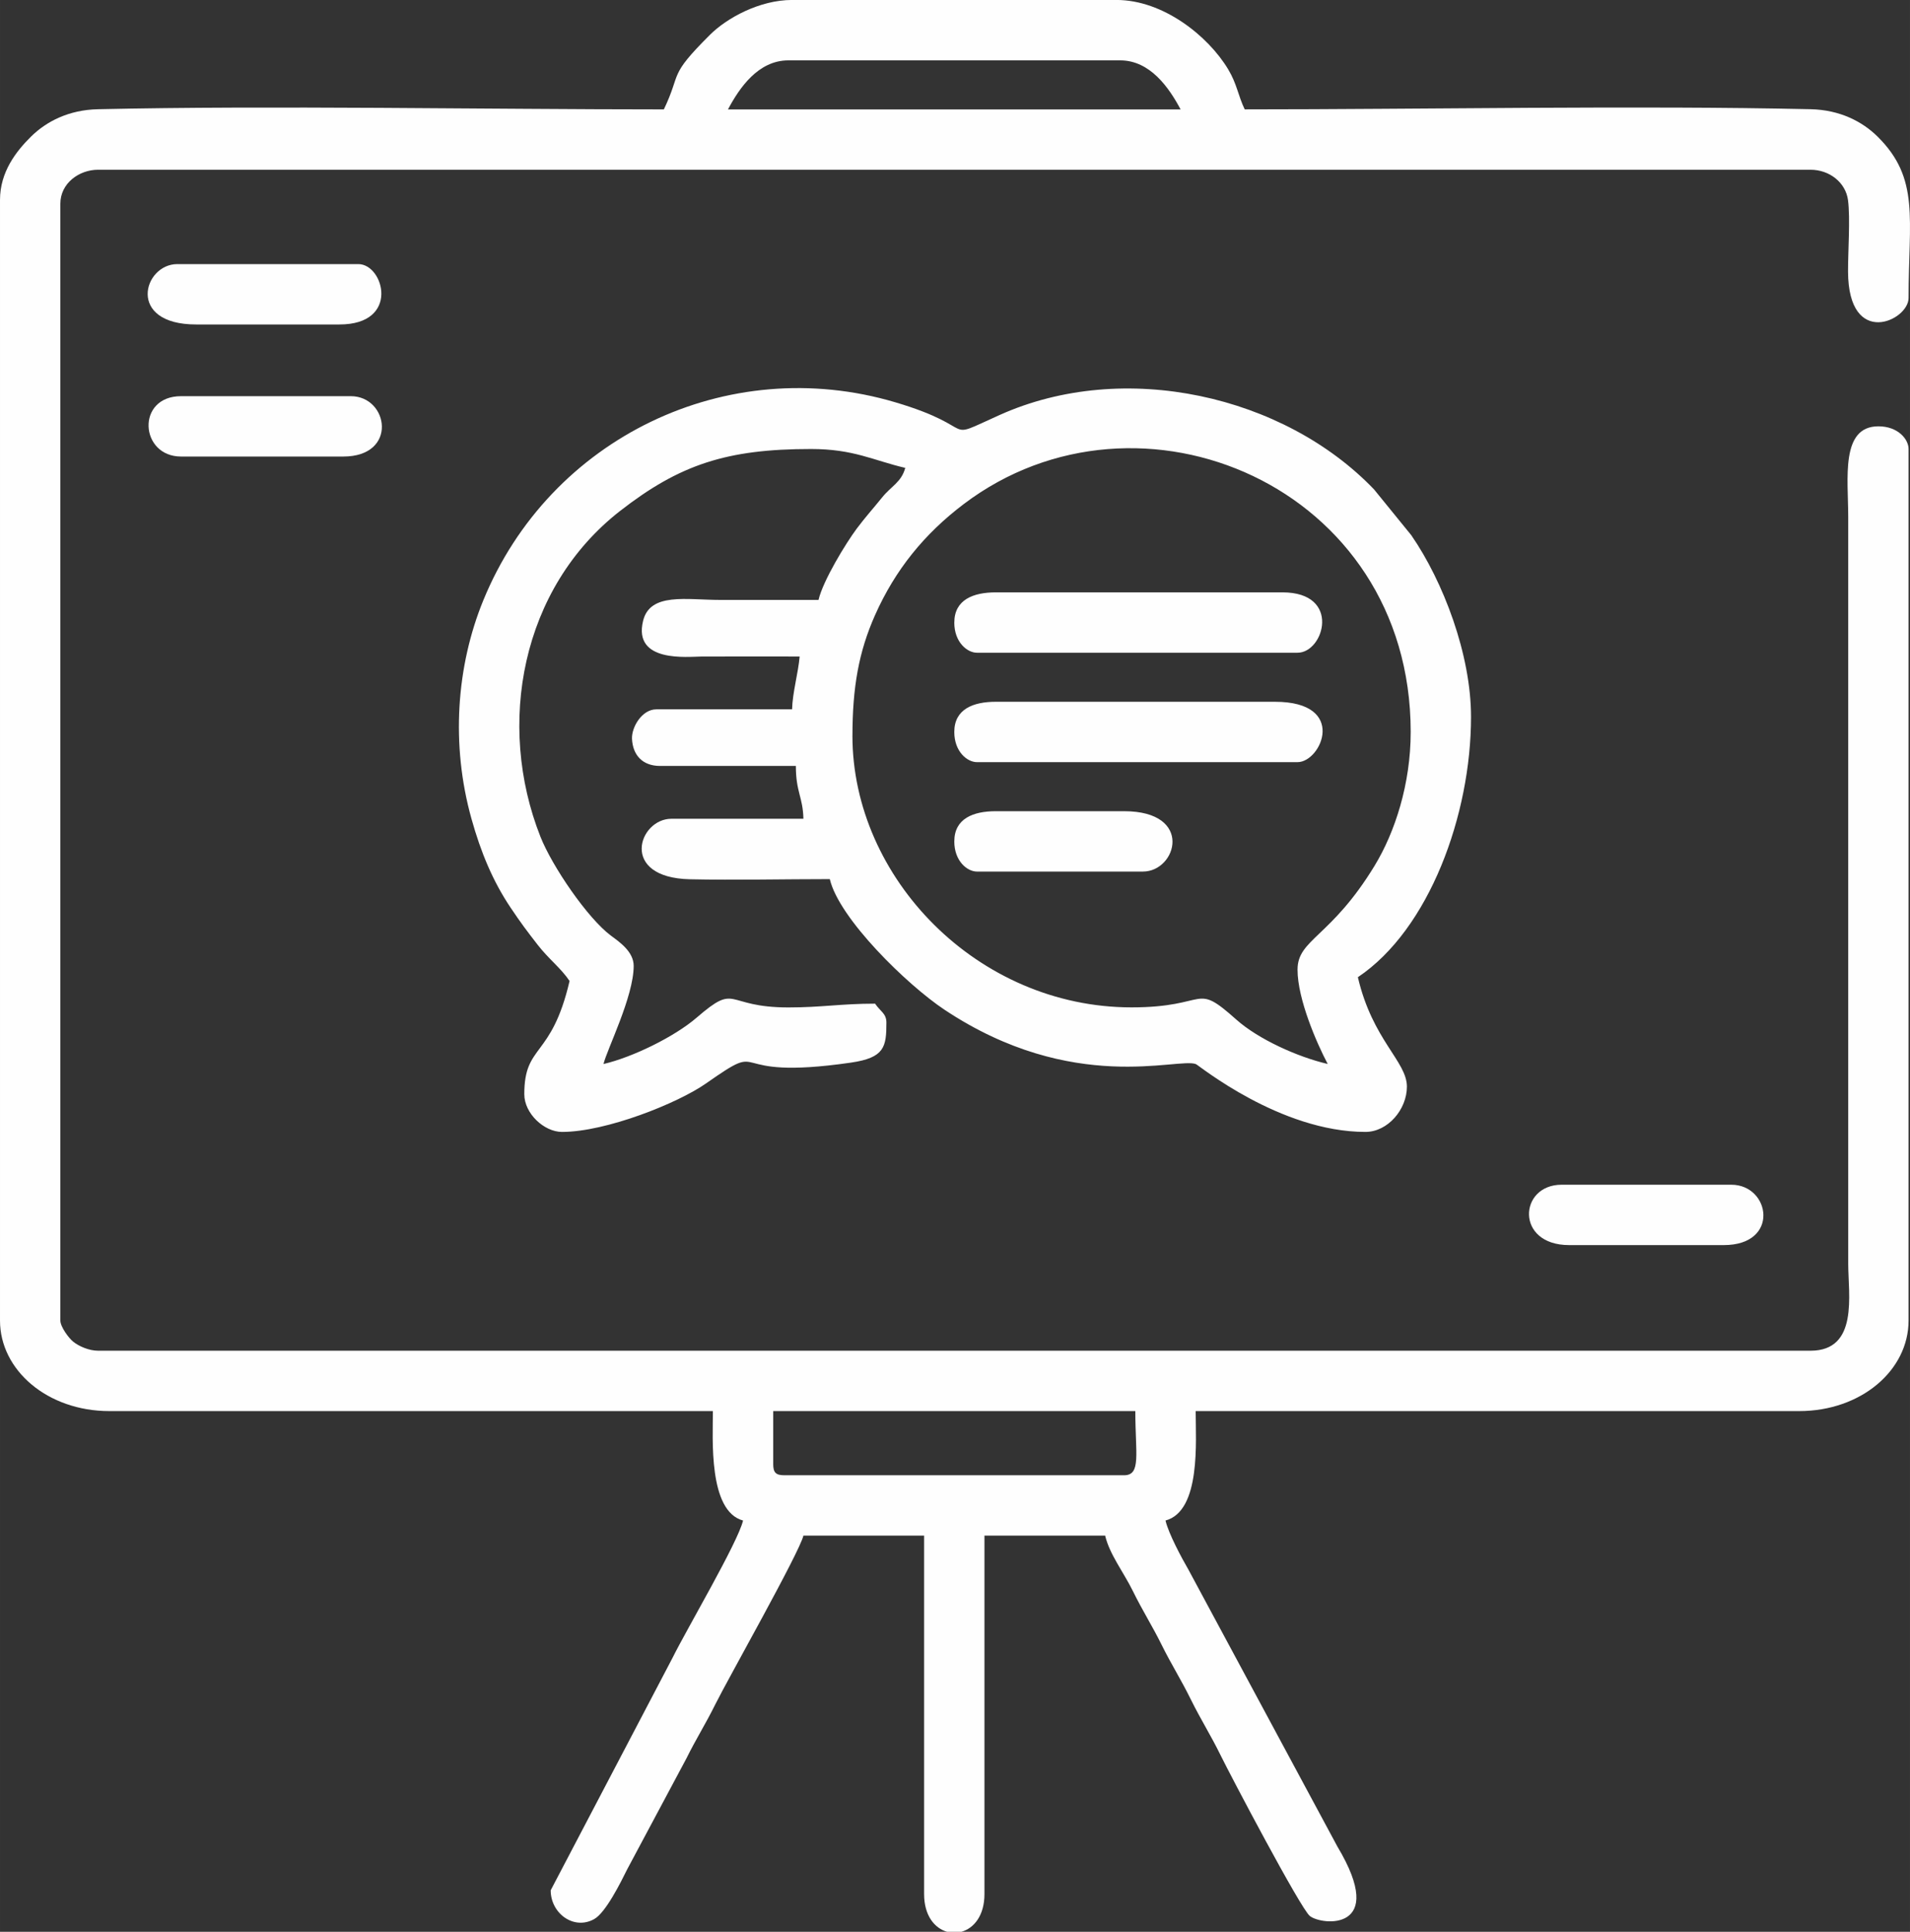 <?xml version="1.0" encoding="UTF-8"?> <!-- Creator: CorelDRAW 2017 --> <svg xmlns="http://www.w3.org/2000/svg" xmlns:xlink="http://www.w3.org/1999/xlink" xml:space="preserve" width="142.924mm" height="144.51mm" style="shape-rendering:geometricPrecision; text-rendering:geometricPrecision; image-rendering:optimizeQuality; fill-rule:evenodd; clip-rule:evenodd" viewBox="0 0 933.23 943.59"><rect x="0" y="0" width="933.23" height="943.59" fill="#333333" stroke="none"/> <defs> <style type="text/css"> <![CDATA[ .fil0 {fill:#FEFEFE} ]]> </style> </defs> <g id="Слой_x0020_1">  <g id="_3132767772144"> <path class="fil0" d="M377.8 715.06l0 -25.8 176.92 0c0,20.97 2.97,31.33 -5.53,31.33l-165.87 0c-4.25,0 -5.53,-1.28 -5.53,-5.53zm91.95 228.53l-6.98 0c-6.04,-1.69 -11.25,-7.83 -11.25,-18.43l0 -175.08 -58.97 0c-1.93,8.27 -37.2,70.59 -43,82.32 -4.92,9.95 -9.42,16.89 -14.12,26.42l-28.88 54.06c-3.27,6.61 -10.59,21.36 -16.22,24.5 -9.95,5.56 -21.26,-2.75 -21.26,-14.07l59.59 -113.65c6.8,-13.75 31.93,-56.36 34.4,-66.96 -17.06,-4.55 -14.74,-40.31 -14.74,-53.45l-294.87 0c-30.27,0 -53.45,-20.02 -53.45,-44.23l0 -547.36c0,-13.65 7.86,-23.73 15.14,-30.93 7.53,-7.44 18.51,-13.07 32.69,-13.38 84.25,-1.89 190.51,0.08 276.53,0.08 8.82,-18.38 1.8,-15.8 22.54,-36.44 8.24,-8.21 24.27,-17.01 40.12,-17.01l158.49 0c22.77,0 44.78,17.54 54.58,33.88 4.34,7.24 4.79,12.7 8.08,19.56 86.01,0 192.28,-1.98 276.53,-0.08 14.18,0.32 25.16,5.94 32.69,13.38 20.79,20.54 15.14,40.22 15.14,78.85 0,11.11 -29.37,24.72 -29.57,-12.81 -0.05,-9.69 1.15,-26.15 -0.02,-35 -1.13,-8.59 -9.02,-14.85 -18.32,-14.85l-836.7 0c-9.32,0 -18.43,6.65 -18.43,16.59l0 545.51c0,3.07 4.08,8.56 6.26,10.33 2.77,2.25 7.76,4.42 12.17,4.42l836.7 0c23.6,0 18.43,-27.46 18.43,-42.39l0 -364.9c-0,-18.62 -3.89,-44.23 14.74,-44.23 9.62,0 14.74,6.33 14.74,11.06l0 425.72c0,24.37 -23.25,44.23 -53.45,44.23l-294.87 0c0,14.55 2.64,48.8 -14.74,53.45 1.5,6.43 7.91,18.32 11.14,23.88l72.86 135.39c25,41.74 -7.82,38.55 -13.51,33.87 -4.56,-3.75 -38.58,-68.31 -43.46,-78.26 -5.13,-10.45 -9.51,-17.08 -14.74,-27.65 -4.92,-9.95 -9.42,-16.89 -14.13,-26.41 -4.71,-9.53 -9.23,-16.45 -14.13,-26.42 -4.44,-9.04 -11.39,-17.89 -13.52,-27.03l-58.97 0 0 175.08c0,10.6 -5.21,16.74 -11.25,18.43zm-84.58 -914.1l162.18 0c14.62,0 23.9,13.41 29.49,23.96l-221.15 0c5.58,-10.54 14.79,-23.96 29.49,-23.96z"></path> <path class="fil0" d="M416.51 359.38c0,-23.61 3.07,-41.04 11.06,-58.98 9.84,-22.09 24.06,-39.64 43.41,-54.26 85.57,-64.64 218.29,-8.84 218.29,111.39 0,25.44 -7.71,49.01 -17.62,65.31 -21.35,35.12 -37.67,35.86 -37.67,50.79 0,14.52 9.52,36.2 14.74,46.07 -14.72,-3.43 -33.91,-12.1 -44.66,-21.69 -21.05,-18.77 -12.75,-5.96 -51.18,-5.96 -75.17,0 -136.38,-63.14 -136.38,-132.69zm-138.22 119.79c-8.89,38.14 -22.12,30.52 -22.12,55.29 0,9.43 9.69,18.43 18.43,18.43 21.52,0 56.6,-14.04 70.33,-23.66 32.15,-22.52 6.34,-0.81 70.89,-10.2 16.42,-2.39 17.28,-7.71 17.28,-19.58 0,-4.43 -2.99,-5.42 -5.53,-9.21 -16.76,0 -25.94,1.84 -42.39,1.84 -31.6,0 -24.64,-12.41 -44.78,4.98 -10.81,9.33 -31.28,19.34 -45.52,22.66 1.63,-7.02 14.74,-32.9 14.74,-47.92 0,-6.94 -6.89,-11.66 -11.06,-14.74 -11.39,-8.44 -28.77,-33.86 -34.52,-48.41 -21.62,-54.74 -9.47,-121.37 38.96,-159.09 29.14,-22.7 52.22,-30.24 93.24,-30.24 20.91,0 30.28,5.53 46.07,9.22 -1.87,7 -6.82,8.87 -11.33,14.47 -4.55,5.65 -8.16,9.56 -12.4,15.24 -5.38,7.22 -16.47,25.43 -18.65,34.79 -15.97,0 -31.94,0 -47.92,0 -16.58,-0 -34.42,-3.81 -37.81,10.28 -4.96,20.56 21.94,17.4 28.59,17.37 15.97,-0.07 31.95,-0.01 47.92,-0.01 -0.65,7.82 -3.5,17.66 -3.69,25.8l-66.35 0c-7.01,0 -12.15,8.75 -11.87,14.45 0.4,8 5.22,13.2 13.71,13.2l66.35 0c0,12.81 3.45,15.16 3.69,25.8l-64.5 0c-16.04,0 -25.73,28.82 9.14,29.56 22.47,0.48 45.7,-0.08 68.26,-0.08 4.49,19.25 37.77,51.65 56.01,63.78 62.84,41.79 114.29,23.12 122.88,26.59 1.43,0.57 41.07,33.11 82.81,33.11 10.96,0 20.27,-11 20.27,-22.12 0,-12.31 -16.79,-22.69 -23.96,-53.45 34.91,-23.37 55.29,-79.42 55.29,-127.16 0,-30.4 -13.53,-66.07 -29.2,-88.74l-18.19 -22.36c-43.95,-45.89 -122.11,-63.72 -182.98,-36.33 -29.52,13.28 -8.11,6.48 -50.91,-6.22 -82.24,-24.4 -168.85,17.35 -201.34,96.76 -13.14,32.12 -15.92,70.4 -5.77,106.67 4.58,16.38 10.42,30.47 19.17,43.49 5.05,7.52 7.78,11.13 13.21,18.12 5.56,7.13 11.31,11.3 15.55,17.62z"></path> <path class="fil0" d="M466.27 304.09c0,9.62 6.33,14.74 11.06,14.74l156.65 0c13,0 21.54,-29.49 -7.37,-29.49l-140.06 0c-10.97,0 -20.27,3.55 -20.27,14.74z"></path> <path class="fil0" d="M466.27 357.53c0,9.62 6.33,14.74 11.06,14.74l156.65 0c11.67,0 24.67,-29.49 -11.06,-29.49l-136.38 0c-10.97,0 -20.27,3.55 -20.27,14.74z"></path> <path class="fil0" d="M766.67 608.17l75.56 0c27.58,0 22.85,-29.49 3.69,-29.49l-82.93 0c-20.95,0 -22.72,29.49 3.69,29.49z"></path> <path class="fil0" d="M88.46 223l79.25 0c26.88,0 22.22,-29.49 3.69,-29.49l-82.93 0c-22.09,0 -20.25,29.49 0,29.49z"></path> <path class="fil0" d="M95.83 158.49l70.03 0c29.75,0 21.75,-29.49 9.22,-29.49l-88.46 0c-16.61,0 -25.04,29.49 9.22,29.49z"></path> <path class="fil0" d="M466.27 410.98c0,9.62 6.33,14.74 11.06,14.74l81.09 0c16.61,0 25.04,-29.49 -9.21,-29.49l-62.66 0c-10.97,0 -20.27,3.55 -20.27,14.74z"></path> </g> </g> </svg> 